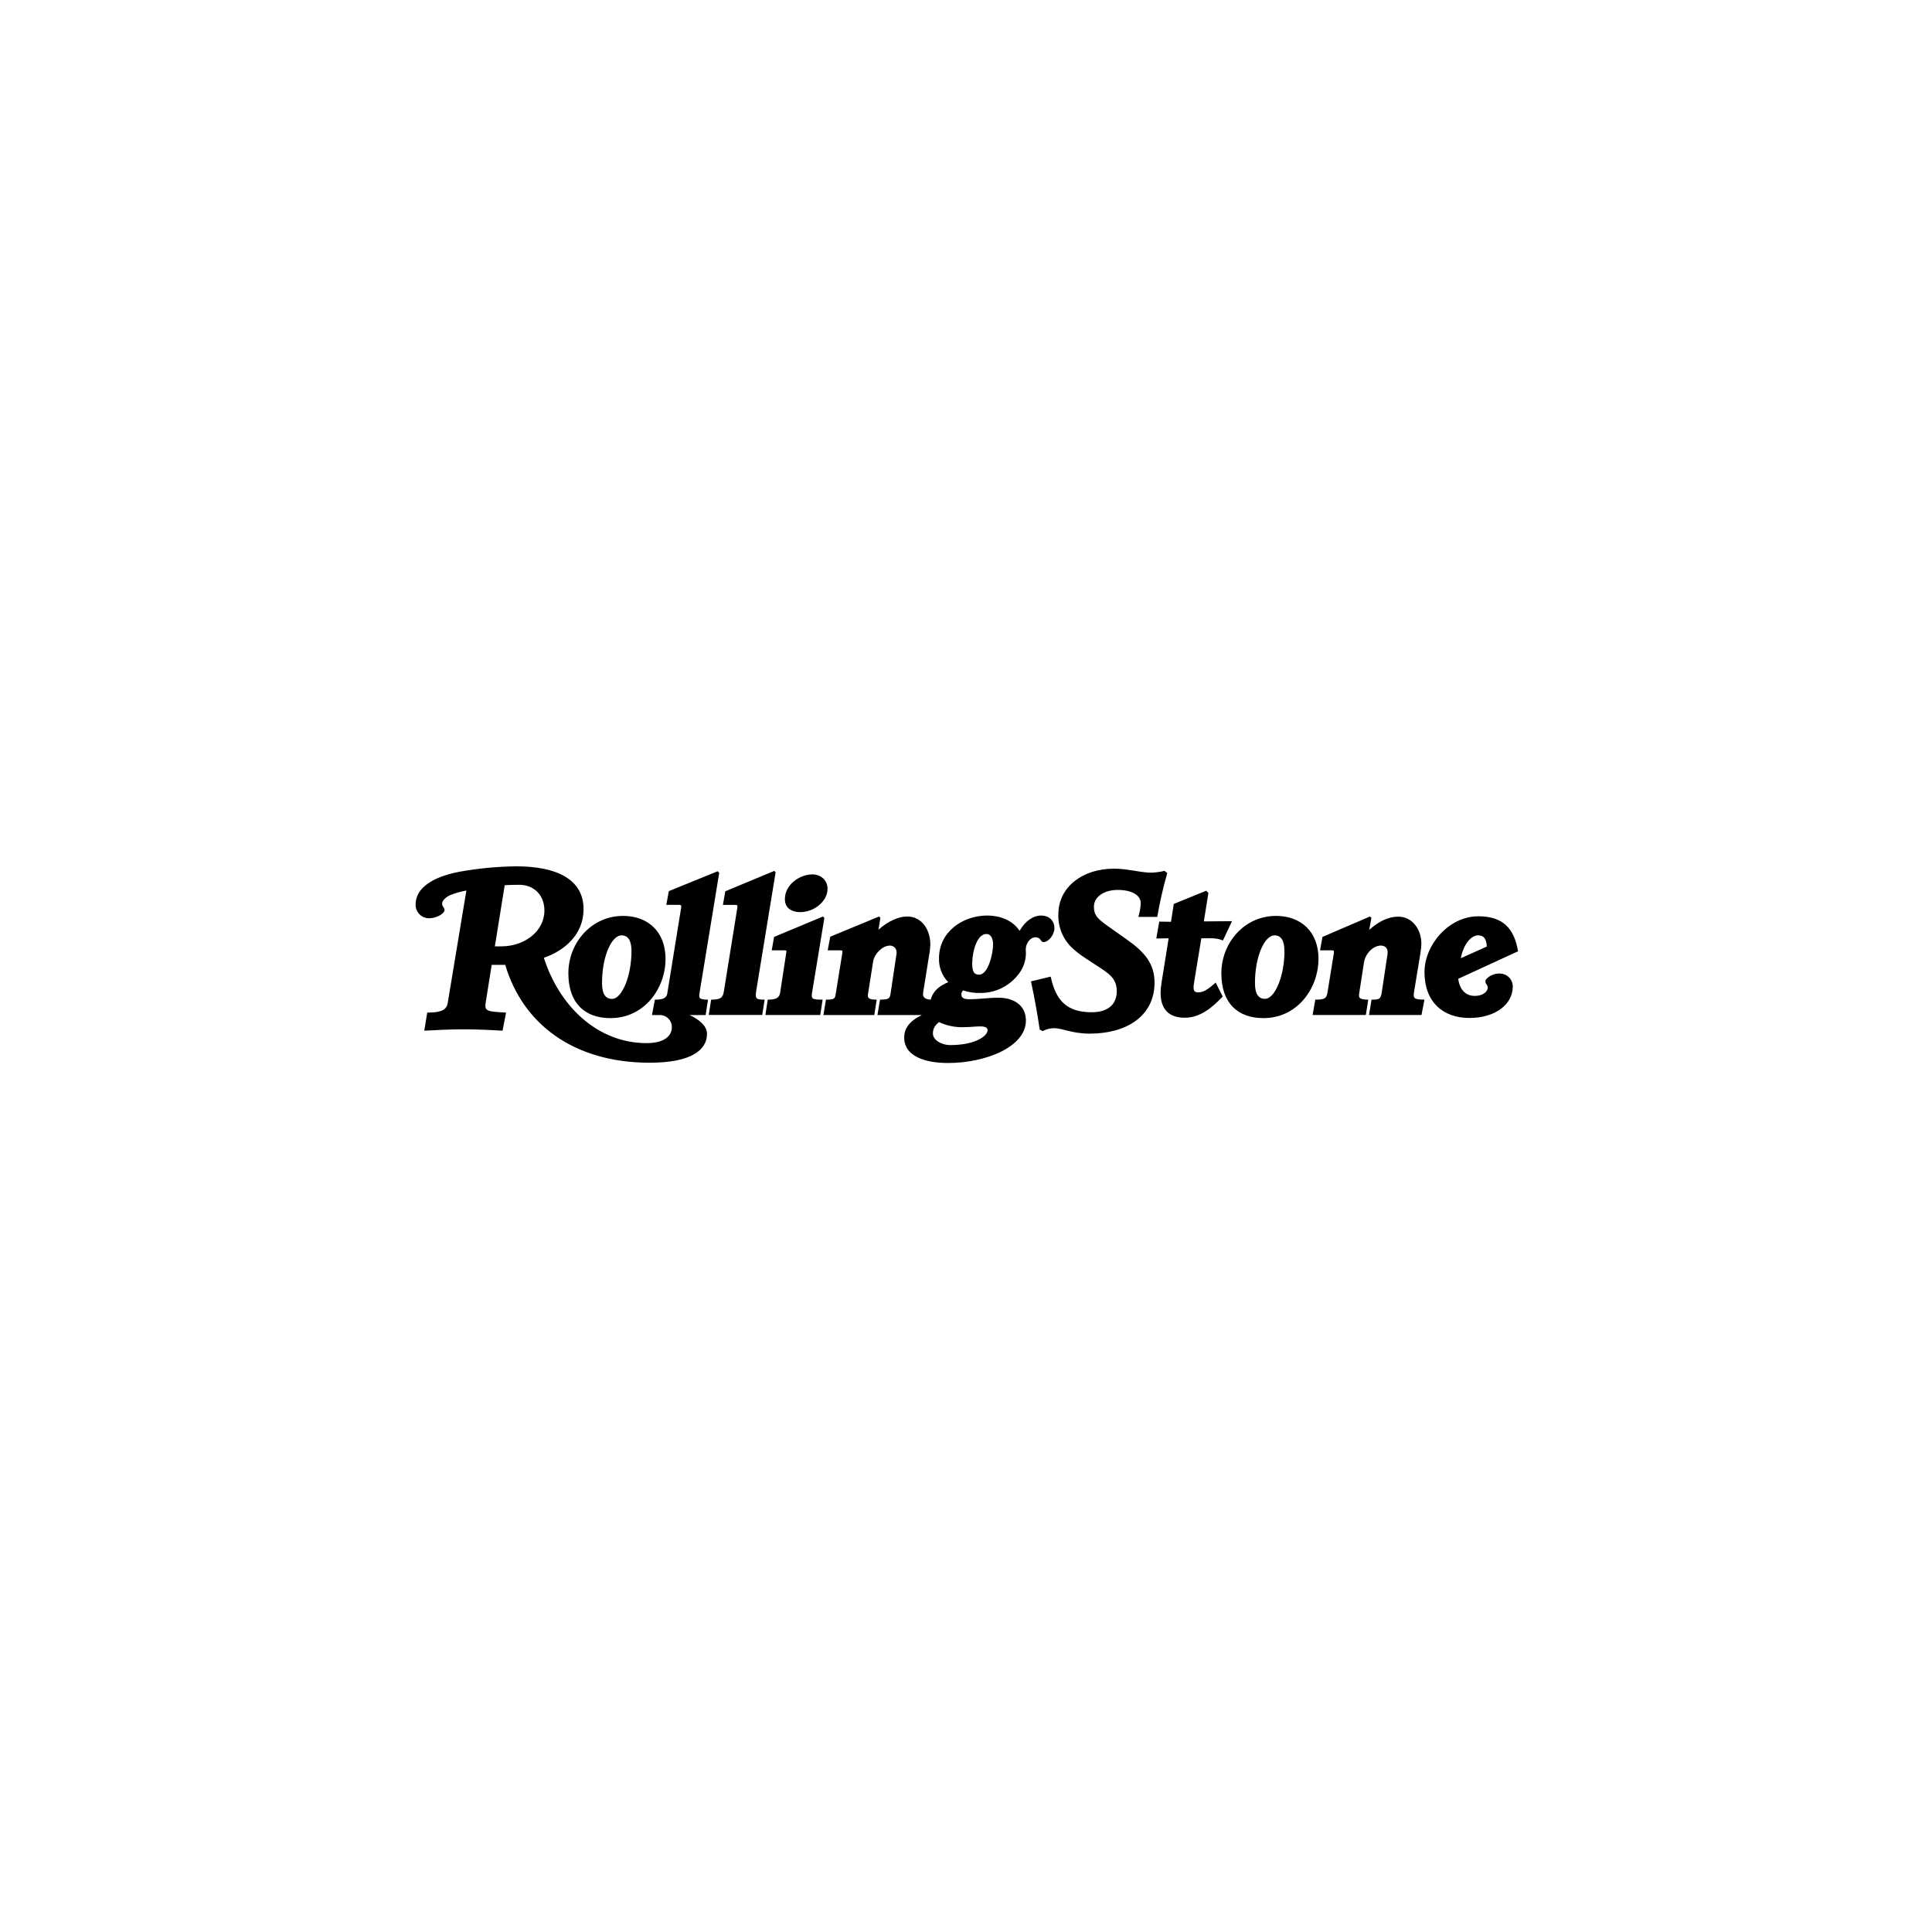 <svg width="701" height="700" viewBox="0 0 701 700" fill="none" xmlns="http://www.w3.org/2000/svg">
<g clip-path="url(#clip0_3271_2203)">
<path d="M197.532 330.37C197.532 324.64 193.619 321.025 188.462 321.025C187.258 321.025 184.194 321.064 183.126 321.182L179.55 343.352C180.202 343.411 181.327 343.352 181.922 343.352C190.417 343.352 197.532 337.819 197.532 330.37ZM260.956 316.678L253.823 360.207C253.528 361.984 253.508 362.696 256.887 362.696L256.036 368.268H250.168C253.39 369.752 256.531 372.063 256.531 375.105C256.531 380.934 250.801 385.576 235.784 385.576C207.983 385.576 189.628 371.391 183.323 350.069H178.403L176.269 363.488C175.873 366.055 175.912 366.887 180.478 367.182L183.62 367.399L182.336 373.959C177.79 373.681 172.771 373.442 167.772 373.464C163.228 373.464 158.446 373.701 153.942 373.959L155.01 367.399C156.196 367.34 157.006 367.34 157.776 367.259C158.489 367.2 159.193 367.054 159.871 366.826C161.136 366.43 162.162 365.62 162.438 363.98L169.217 323.1C167.285 323.439 165.392 323.969 163.565 324.682C162.064 325.273 160.422 326.637 160.422 327.744C160.422 328.219 160.523 328.573 160.72 328.891C160.976 329.285 161.293 329.641 161.293 330.173C161.293 330.548 161.136 330.767 160.939 331.025C159.952 332.211 157.737 333.157 155.662 333.157C155.024 333.157 154.392 333.031 153.802 332.787C153.212 332.543 152.676 332.185 152.225 331.734C151.773 331.283 151.415 330.747 151.171 330.158C150.927 329.568 150.801 328.936 150.801 328.298V328.238C150.801 320.591 160.365 317.527 166.489 316.323C173.375 315.064 180.355 314.396 187.354 314.327C201.483 314.327 211.737 318.733 211.737 329.878C211.737 339.046 204.783 344.973 197.333 347.502C203.004 365.188 216.854 378.465 234.637 378.465C241.396 378.465 243.766 375.58 243.766 372.755C243.803 371.603 243.381 370.483 242.592 369.643C241.803 368.802 240.713 368.309 239.561 368.272L239.36 368.27H236.554L237.622 362.698C239.599 362.698 241.772 362.52 242.107 360.487L247.185 329.088C247.264 328.536 247.047 328.3 246.474 328.3H241.751L242.681 323.32L260.385 316.108L260.958 316.702L260.956 316.678ZM516.834 362.694L515.768 368.266H496.722L497.65 362.694C500.574 362.694 500.99 362.438 501.366 359.929L503.439 346.217C503.798 343.866 502.373 343.074 501.012 343.074C498.245 343.074 495.382 345.959 494.885 349.279L493.167 360.402C492.911 361.984 493.167 362.694 496.448 362.694L495.579 368.266H476.255L477.242 362.694C480.738 362.694 481.331 362.181 481.668 360.047L483.959 345.919C484.117 344.93 483.959 344.794 483.171 344.794H478.96L479.829 339.933L497.079 332.522L497.595 333.017L496.805 337.364C499.965 334.558 503.463 332.581 507.435 332.581C512.395 332.581 515.715 337.243 515.715 342.225C515.715 343.391 515.615 344.337 515.356 345.998L513.067 359.909C512.671 362.24 513.086 362.674 516.86 362.674L516.834 362.694ZM447.006 334.242L443.727 341.218C442.476 340.713 441.143 340.445 439.794 340.428H435.885L433.236 356.631C432.761 359.537 433.313 360.049 434.817 360.049C436.436 360.049 438.097 359.218 441.081 356.493L443.65 361.549C440.113 365.303 435.609 369.255 429.879 369.255C423.792 369.255 421.104 365.777 421.104 360.264C421.104 359.098 421.305 357.515 421.463 356.412L424.03 340.426L419.548 340.504L420.614 334.38L424.882 334.439L425.89 327.959L437.668 323.176L438.456 323.967L436.797 334.3L447.012 334.221V334.242H447.006ZM423.534 316.757C422.024 321.986 420.809 327.296 419.896 332.662H413.041C413.674 330.39 413.871 328.968 413.89 327.722C413.952 324.757 410.572 322.881 405.555 322.881C400.419 322.881 396.98 325.509 396.919 328.808C396.862 331.931 398.046 333.236 401.999 336.02L408.834 340.861C415.197 345.366 419.029 349.576 418.909 356.845C418.694 368.918 408.458 375.025 395.358 375.025C392.296 375.025 389.747 374.532 387.652 374.038C385.875 373.602 384.156 373.048 382.298 373.048C380.902 373.079 379.534 373.445 378.308 374.114L377.242 373.523C376.377 367.668 375.322 361.842 374.08 356.055L381.232 354.337C383.11 363.188 387.219 367.259 396.133 367.259C401.981 367.259 405.124 364.416 405.203 359.85C405.282 355.464 403.01 353.647 398.858 350.92C397.03 349.761 395.219 348.576 393.425 347.364C391.693 346.236 390.071 344.945 388.584 343.509C387.022 341.915 385.81 340.013 385.024 337.924C384.238 335.835 383.896 333.606 384.021 331.377C384.178 321.894 392.675 315.174 404.194 315.174C409.014 315.174 412.771 316.38 417.116 316.617C418.558 316.676 420.99 316.359 422.531 315.965L423.52 316.755L423.534 316.757ZM300.257 322.526C300.257 327.011 295.396 330.942 290.338 330.942C287.768 330.942 284.785 329.856 284.785 326.24C284.785 320.865 290.239 317.249 294.763 317.249C297.749 317.251 300.257 319.247 300.257 322.526ZM299.112 333.019L294.765 359.415C294.273 362.38 294.212 362.694 298.48 362.694L297.611 368.266H277.713L278.562 362.694C281.843 362.694 282.791 361.905 283.069 360.126L285.282 345.703C285.4 344.873 285.42 344.794 284.57 344.794H280.007L280.858 339.933L298.621 332.522L299.112 333.019ZM281.427 316.461L274.432 359.198C273.918 362.38 274.255 362.694 277.435 362.694L276.566 368.246H257.163L258.032 362.694C261.431 362.694 262.281 362.043 262.657 359.632L267.518 329.44C267.676 328.453 267.557 328.315 266.807 328.315H262.3L263.169 323.375L280.933 315.984L281.427 316.479V316.461ZM539.459 343.431C539.358 340.27 538.076 339.362 536.237 339.362C534.143 339.362 531.161 341.931 530.034 347.659L539.459 343.431ZM550.801 345.149L529.106 355.127C529.559 358.841 531.634 361.33 535.033 361.33C538.59 361.33 539.816 359.334 539.816 358.406C539.818 358.003 539.693 357.609 539.459 357.281C539.181 356.887 538.964 356.65 538.964 356.136C538.943 355.822 539.043 355.511 539.242 355.267C539.865 354.605 540.619 354.081 541.456 353.727C542.293 353.373 543.195 353.198 544.103 353.212C546.633 353.212 548.886 355.109 548.886 357.994C548.886 364.258 542.74 369.336 533.118 369.336C523.634 369.336 516.856 363.586 516.856 352.7C516.856 342.96 525.55 332.447 536.397 332.447C545.487 332.445 549.439 337.009 550.801 345.149ZM466.034 345.07C466.034 341.139 464.752 339.362 462.419 339.362C459.019 339.362 455.345 346.554 455.345 356.769C455.345 360.68 456.669 362.4 458.98 362.4C462.576 362.4 466.054 354.101 466.054 345.07M478.383 347.935C478.383 358.646 470.679 369.395 458.428 369.395C449.102 369.395 443.153 363.961 443.153 353.133C443.153 342.089 451.492 332.307 462.992 332.307C471.942 332.307 478.403 337.959 478.403 347.917M358.328 373.762C358.328 372.952 357.577 372.4 355.837 372.4C353.843 372.4 351.827 372.676 349.772 372.676C346.646 372.794 343.536 372.164 340.702 370.838C339.319 371.925 338.489 373.17 338.489 374.968C338.489 377.281 341.512 379.176 344.852 379.176C353.687 379.174 358.328 375.955 358.328 373.762ZM360.326 342.579C360.326 340.605 359.554 338.865 357.954 338.865C354.318 338.865 352.755 345.604 352.755 349.634C352.755 352.439 353.349 353.626 355.266 353.626C358.466 353.626 360.324 346.276 360.324 342.56M382.594 336.733C382.594 339.005 380.578 341.791 378.641 341.791C378.009 341.791 377.79 341.338 377.455 340.861C377.24 340.563 376.936 340.342 376.586 340.231C376.314 340.127 376.026 340.073 375.735 340.071C373.66 340.071 372.178 342.422 372.178 344.499L372.237 345.921C372.205 348.171 371.563 350.37 370.381 352.284C368.827 354.72 366.687 356.728 364.157 358.123C361.626 359.517 358.786 360.255 355.896 360.268C353.698 360.345 351.504 360.03 349.416 359.338C349.057 359.729 348.847 360.233 348.822 360.763C348.822 362.223 349.989 362.54 351.766 362.54C355.463 362.54 358.761 361.986 362.178 361.986C368.028 361.986 372.235 364.871 372.235 370.264C372.235 379.846 357.613 385.677 343.981 385.677C335.881 385.677 328.076 383.344 328.076 376.469C328.076 373.07 330.052 370.424 334.497 368.268H318.373L319.303 362.696C322.545 362.617 322.86 362.382 323.155 360.327L325.289 346.081C325.567 344.321 324.381 343.078 322.88 343.078C320.074 343.078 317.209 346.238 316.813 348.788L314.956 360.566C314.718 362.026 315.035 362.698 318.097 362.698L317.228 368.27H298.755L299.684 362.698C302.886 362.698 302.982 362.225 303.24 360.566L305.613 345.864C305.77 344.877 305.613 344.798 304.901 344.798H300.318L301.246 339.858L318.951 332.526L319.445 333.021L318.734 337.308C322.29 334.227 325.926 332.526 329.148 332.526C334.799 332.526 337.563 337.803 337.563 342.642C337.563 343.176 337.425 344.501 337.366 345.015L334.937 360.209C334.641 362.047 335.924 362.579 337.703 362.698C338.592 359.32 341.102 357.563 344.066 356.357C342.947 355.209 342.073 353.847 341.496 352.353C340.918 350.858 340.65 349.262 340.706 347.661C340.706 338.039 349.38 332.171 358.192 332.171C362.204 332.171 367.183 333.515 369.95 337.722C371.948 334.227 374.811 332.171 377.792 332.171C380.46 332.171 382.574 333.87 382.574 336.717M229.126 345.07C229.126 341.139 227.821 339.362 225.49 339.362C222.091 339.362 218.436 346.554 218.436 356.769C218.436 360.68 219.76 362.42 222.072 362.42C225.668 362.42 229.126 354.12 229.126 345.07ZM241.475 347.935C241.475 358.646 233.768 369.395 221.498 369.395C212.192 369.395 206.225 363.961 206.225 353.133C206.225 342.089 214.564 332.307 226.064 332.307C235.035 332.307 241.477 337.959 241.477 347.917" fill="black"/>
</g>
<defs>
<clipPath id="clip0_3271_2203">
<rect width="400" height="71.35" fill="white" transform="translate(150.801 314.325)"/>
</clipPath>
</defs>
</svg>
